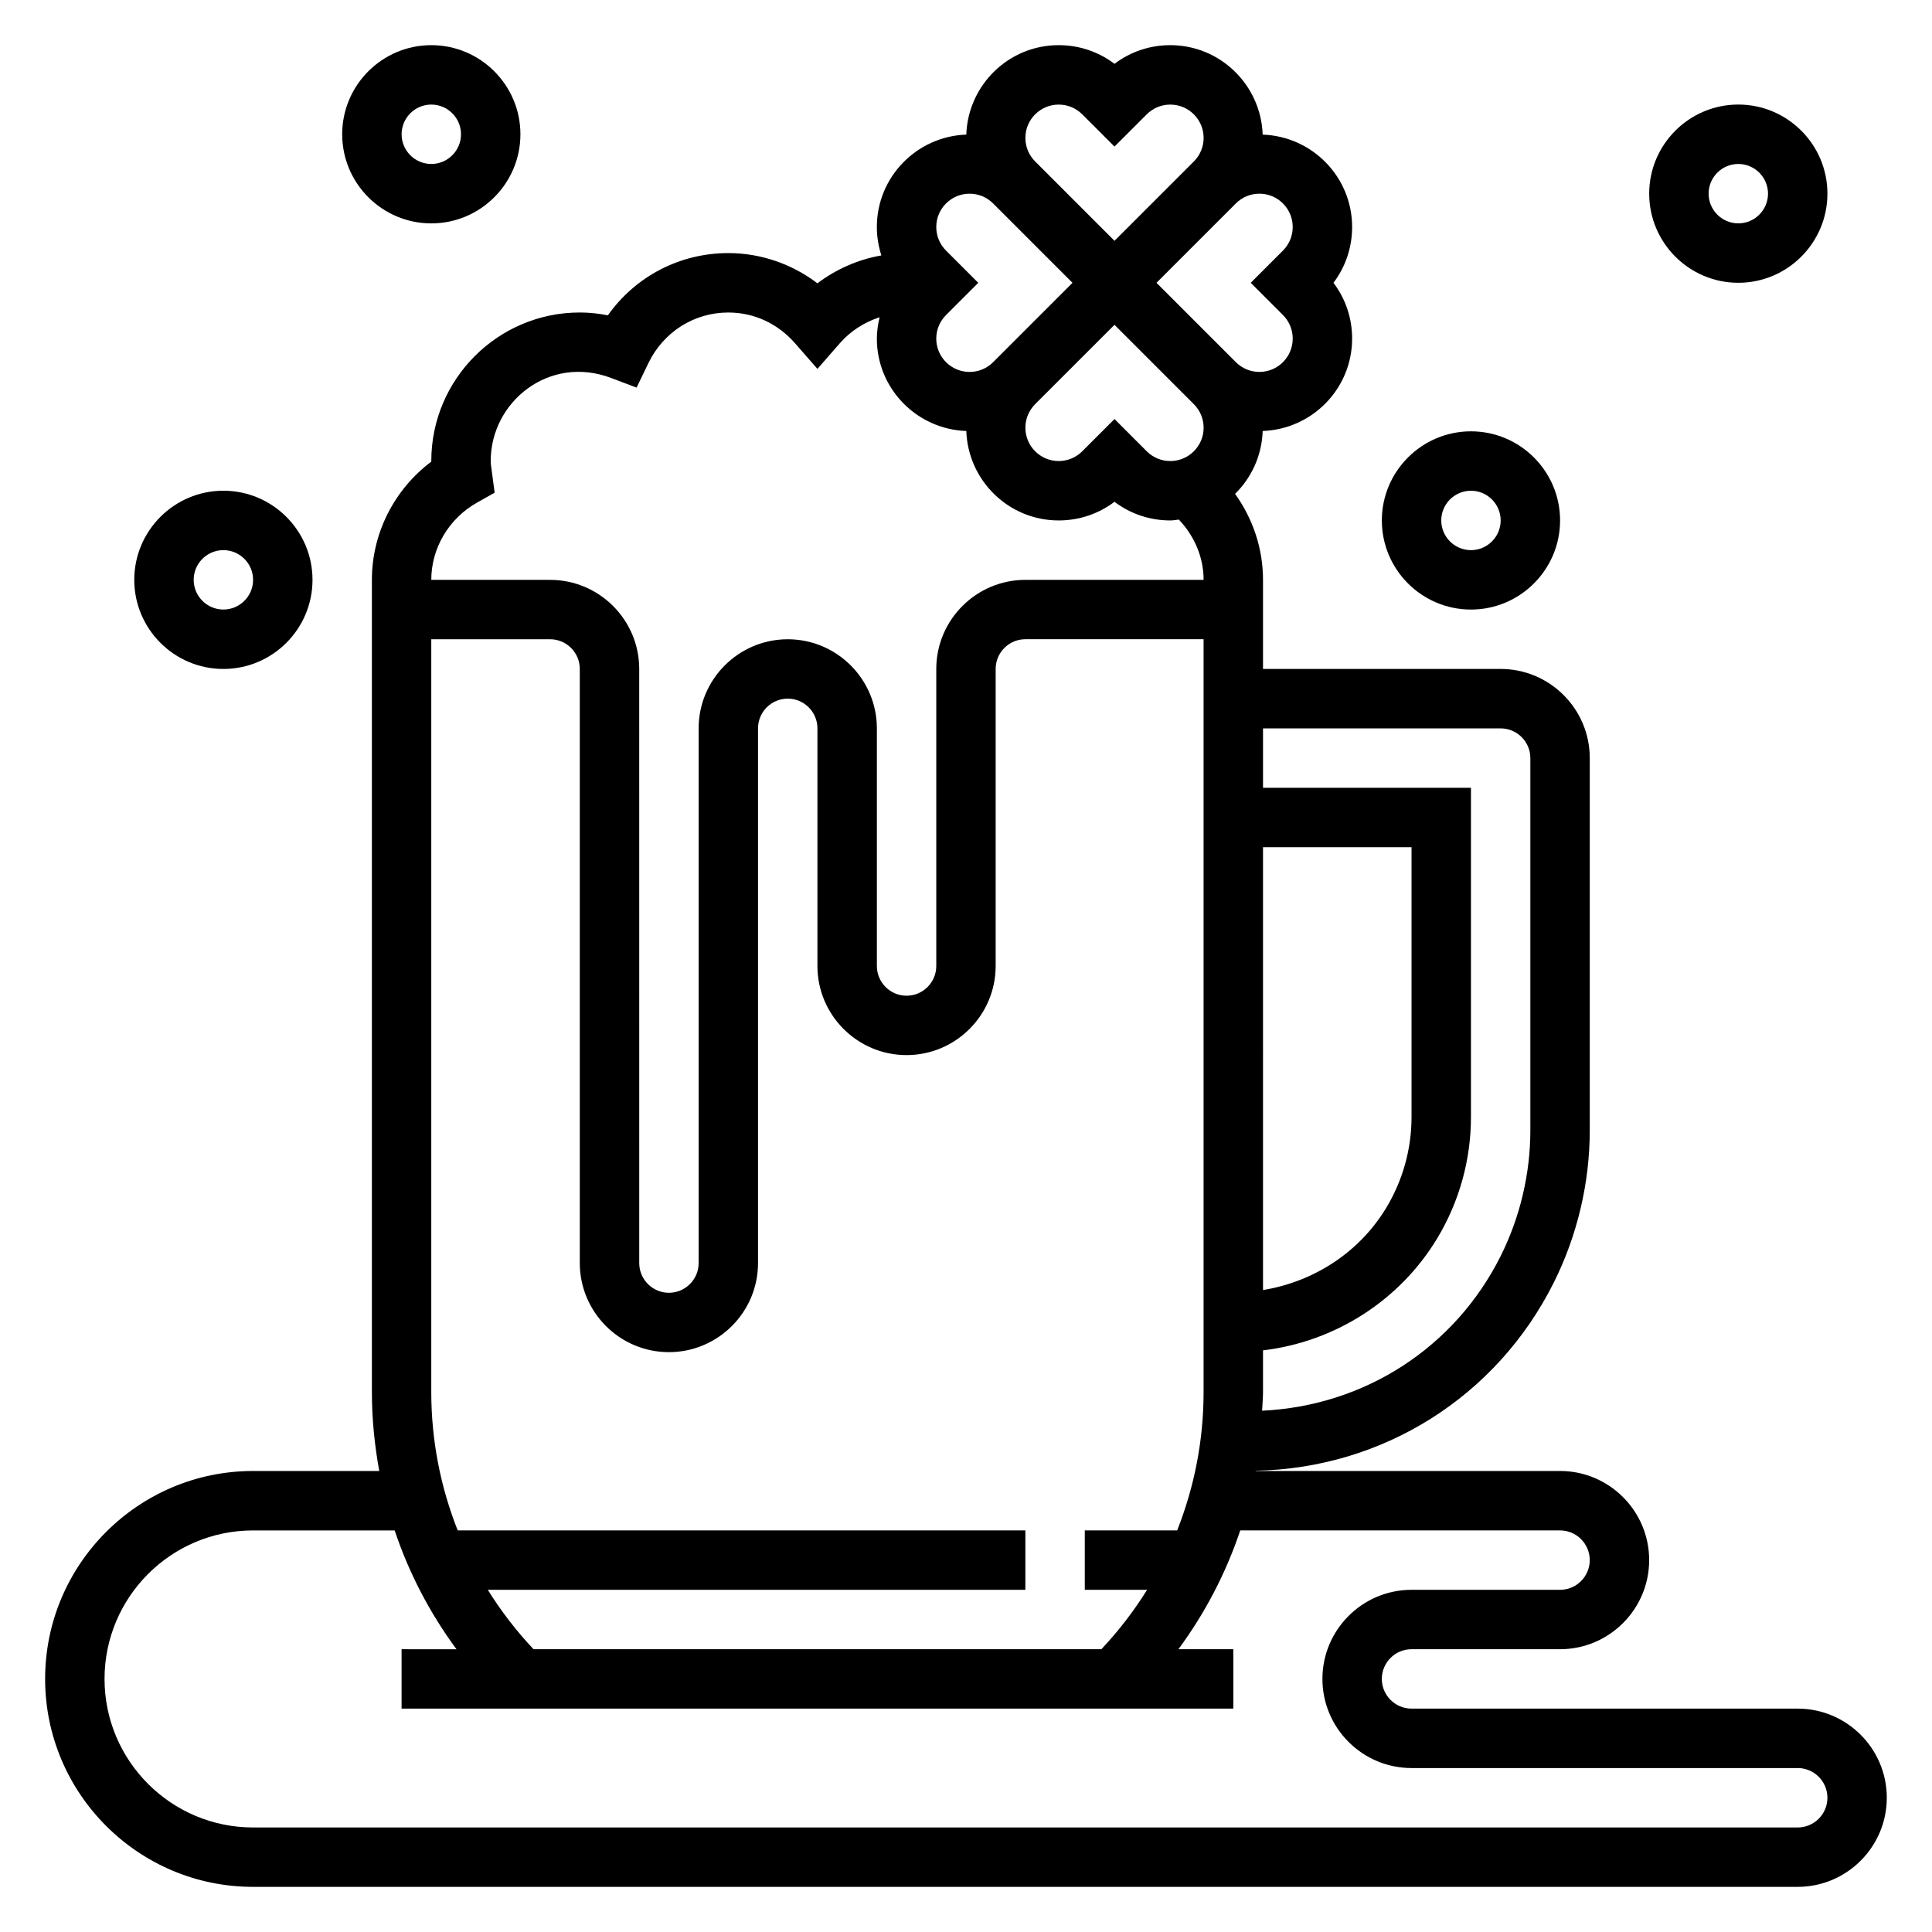 <?xml version="1.0" encoding="UTF-8"?>
<!-- Uploaded to: ICON Repo, www.svgrepo.com, Generator: ICON Repo Mixer Tools -->
<svg fill="#000000" width="800px" height="800px" version="1.1" viewBox="144 144 512 512" xmlns="http://www.w3.org/2000/svg">
 <g>
  <path d="m620.41 596.8h-102.34c-4.336 0-7.871-3.535-7.871-7.871 0-4.336 3.535-7.871 7.871-7.871h39.359c13.02 0 23.617-10.598 23.617-23.617 0-13.02-10.598-23.617-23.617-23.617h-80.672c0-0.023 0.008-0.039 0.008-0.062 33.715-0.645 63.875-19.602 79.004-49.863 6.234-12.469 9.535-26.434 9.535-40.383v-98.621c0-13.02-10.598-23.617-23.617-23.617h-62.977v-23.617c0-8.242-2.652-16.176-7.406-22.781 4.359-4.266 7.094-10.148 7.32-16.664 13.137-0.465 23.703-11.234 23.703-24.48 0-5.406-1.73-10.547-4.945-14.793 3.211-4.242 4.945-9.383 4.945-14.789 0-13.258-10.562-24.016-23.703-24.48-0.465-13.141-11.234-23.707-24.484-23.707-5.406 0-10.547 1.734-14.789 4.945-4.242-3.211-9.383-4.945-14.793-4.945-13.258 0-24.016 10.562-24.48 23.703-13.141 0.465-23.703 11.234-23.703 24.484 0 2.598 0.426 5.125 1.195 7.535-6.133 1.074-11.941 3.602-16.941 7.394-6.785-5.156-15.066-8.012-23.613-8.012-12.895 0-24.617 6.188-31.93 16.5-2.481-0.504-4.969-0.758-7.43-0.758-21.703 0-39.359 17.656-39.359 39.359v0.164c-9.824 7.383-15.742 18.973-15.742 31.324v215.25c0 7.102 0.707 14.074 1.953 20.914l-33.445 0.004c-30.387 0-55.105 24.719-55.105 55.105 0 30.387 24.719 55.105 55.105 55.105h409.34c13.02 0 23.617-10.598 23.617-23.617 0-13.023-10.598-23.617-23.617-23.617zm-164.44-47.234h-24.488v15.742h16.516c-3.473 5.59-7.519 10.855-12.113 15.742l-150.5 0.004c-4.598-4.887-8.645-10.156-12.113-15.742h142.46v-15.742l-150.44-0.004c-4.559-11.523-7-23.891-7-36.66v-199.5h31.488c4.336 0 7.871 3.535 7.871 7.871v157.44c0 13.02 10.598 23.617 23.617 23.617 13.02 0 23.617-10.598 23.617-23.617v-141.7c0-4.336 3.535-7.871 7.871-7.871s7.871 3.535 7.871 7.871v62.977c0 13.02 10.598 23.617 23.617 23.617 13.02 0 23.617-10.598 23.617-23.617v-78.723c0-4.336 3.535-7.871 7.871-7.871h47.23v199.5c0.004 12.77-2.438 25.137-6.996 36.66zm22.742-181.05h39.359v71.508c0 8.438-2.297 16.719-6.637 23.953-7.047 11.738-19.027 19.656-32.723 21.898zm62.977-31.488c4.336 0 7.871 3.535 7.871 7.871v98.621c0 11.516-2.723 23.051-7.871 33.348-12.188 24.371-36.211 39.738-63.219 40.98 0.07-1.652 0.242-3.277 0.242-4.938v-11.051c18.996-2.242 36.273-13.195 46.223-29.781 5.812-9.676 8.883-20.758 8.883-32.055v-87.254h-55.105v-15.742zm-123.37-85.918 21.035-21.031 21.035 21.035c1.66 1.668 2.582 3.879 2.582 6.238 0 4.867-3.961 8.828-8.828 8.828-2.363 0-4.574-0.922-6.242-2.582l-8.547-8.551-8.551 8.551c-1.668 1.66-3.879 2.582-6.242 2.582-4.863 0-8.824-3.961-8.824-8.828 0-2.359 0.922-4.57 2.582-6.242zm68.266-46.953c0 2.363-0.922 4.574-2.582 6.242l-8.547 8.547 8.551 8.551c1.656 1.668 2.578 3.879 2.578 6.242 0 4.863-3.957 8.824-8.824 8.824-2.363 0-4.574-0.922-6.242-2.582l-21.035-21.035 21.035-21.035c1.668-1.66 3.883-2.582 6.242-2.582 4.867 0 8.824 3.961 8.824 8.828zm-62.023-32.441c2.363 0 4.574 0.922 6.242 2.582l8.551 8.547 8.551-8.551c1.668-1.66 3.879-2.578 6.238-2.578 4.867 0 8.828 3.957 8.828 8.824 0 2.363-0.922 4.574-2.582 6.242l-21.035 21.035-21.035-21.035c-1.66-1.668-2.582-3.883-2.582-6.242 0-4.867 3.961-8.824 8.824-8.824zm-29.859 38.684c-1.66-1.672-2.582-3.883-2.582-6.242 0-4.867 3.961-8.828 8.824-8.828 2.363 0 4.574 0.922 6.242 2.582l21.035 21.035-21.035 21.035c-1.668 1.66-3.879 2.582-6.242 2.582-4.863 0-8.824-3.961-8.824-8.824 0-2.363 0.922-4.574 2.582-6.242l8.551-8.551zm-124.26 66.777 4.644-2.613-0.812-6.102c-0.102-0.746-0.234-1.504-0.234-2.281 0-15.727 15.523-28.23 31.922-22.012l6.738 2.551 3.133-6.488c3.996-8.273 12.121-13.414 21.184-13.414 6.801 0 13.082 2.906 17.695 8.172l5.918 6.769 5.918-6.777c2.93-3.344 6.574-5.606 10.547-6.91-0.422 1.848-0.719 3.731-0.719 5.668 0 13.258 10.562 24.016 23.703 24.48 0.465 13.141 11.234 23.703 24.48 23.703 5.406 0 10.547-1.73 14.793-4.945 4.242 3.215 9.383 4.945 14.789 4.945 0.781 0 1.512-0.156 2.266-0.227 4.129 4.344 6.562 9.996 6.562 15.973h-47.23c-13.02 0-23.617 10.598-23.617 23.617v78.719c0 4.336-3.535 7.871-7.871 7.871-4.336 0-7.871-3.535-7.871-7.871v-62.977c0-13.02-10.598-23.617-23.617-23.617s-23.617 10.598-23.617 23.617v141.7c0 4.336-3.535 7.871-7.871 7.871s-7.871-3.535-7.871-7.871l-0.004-157.44c0-13.02-10.598-23.617-23.617-23.617h-31.488c0-8.422 4.652-16.27 12.148-20.488zm349.96 351.12h-409.34c-21.703 0-39.359-17.656-39.359-39.359 0-21.703 17.656-39.359 39.359-39.359h37.527c3.762 11.25 9.273 21.836 16.383 31.488l-14.551-0.004v15.742h220.42v-15.742h-14.547c7.109-9.652 12.617-20.238 16.383-31.488h84.754c4.336 0 7.871 3.535 7.871 7.871s-3.535 7.871-7.871 7.871h-39.359c-13.02 0-23.617 10.598-23.617 23.617s10.598 23.617 23.617 23.617h102.34c4.336 0 7.871 3.535 7.871 7.871 0.004 4.34-3.531 7.875-7.871 7.875z"/>
  <path d="m258.3 203.2c13.02 0 23.617-10.598 23.617-23.617s-10.598-23.617-23.617-23.617-23.617 10.598-23.617 23.617c0.004 13.02 10.598 23.617 23.617 23.617zm0-31.488c4.336 0 7.871 3.535 7.871 7.871 0 4.336-3.535 7.871-7.871 7.871-4.336 0-7.871-3.535-7.871-7.871 0-4.336 3.535-7.871 7.871-7.871z"/>
  <path d="m533.82 305.54c13.02 0 23.617-10.598 23.617-23.617s-10.598-23.617-23.617-23.617-23.617 10.598-23.617 23.617 10.594 23.617 23.617 23.617zm0-31.488c4.336 0 7.871 3.535 7.871 7.871 0 4.336-3.535 7.871-7.871 7.871-4.336 0-7.871-3.535-7.871-7.871-0.004-4.336 3.531-7.871 7.871-7.871z"/>
  <path d="m203.2 321.28c13.02 0 23.617-10.598 23.617-23.617 0-13.02-10.598-23.617-23.617-23.617s-23.617 10.598-23.617 23.617c0 13.023 10.594 23.617 23.617 23.617zm0-31.488c4.336 0 7.871 3.535 7.871 7.871 0 4.336-3.535 7.871-7.871 7.871-4.336 0-7.871-3.535-7.871-7.871-0.004-4.336 3.531-7.871 7.871-7.871z"/>
  <path d="m604.67 218.94c13.02 0 23.617-10.598 23.617-23.617s-10.598-23.617-23.617-23.617-23.617 10.598-23.617 23.617c0 13.023 10.598 23.617 23.617 23.617zm0-31.488c4.336 0 7.871 3.535 7.871 7.871 0 4.336-3.535 7.871-7.871 7.871s-7.871-3.535-7.871-7.871c0-4.336 3.531-7.871 7.871-7.871z"/>
 </g>
</svg>